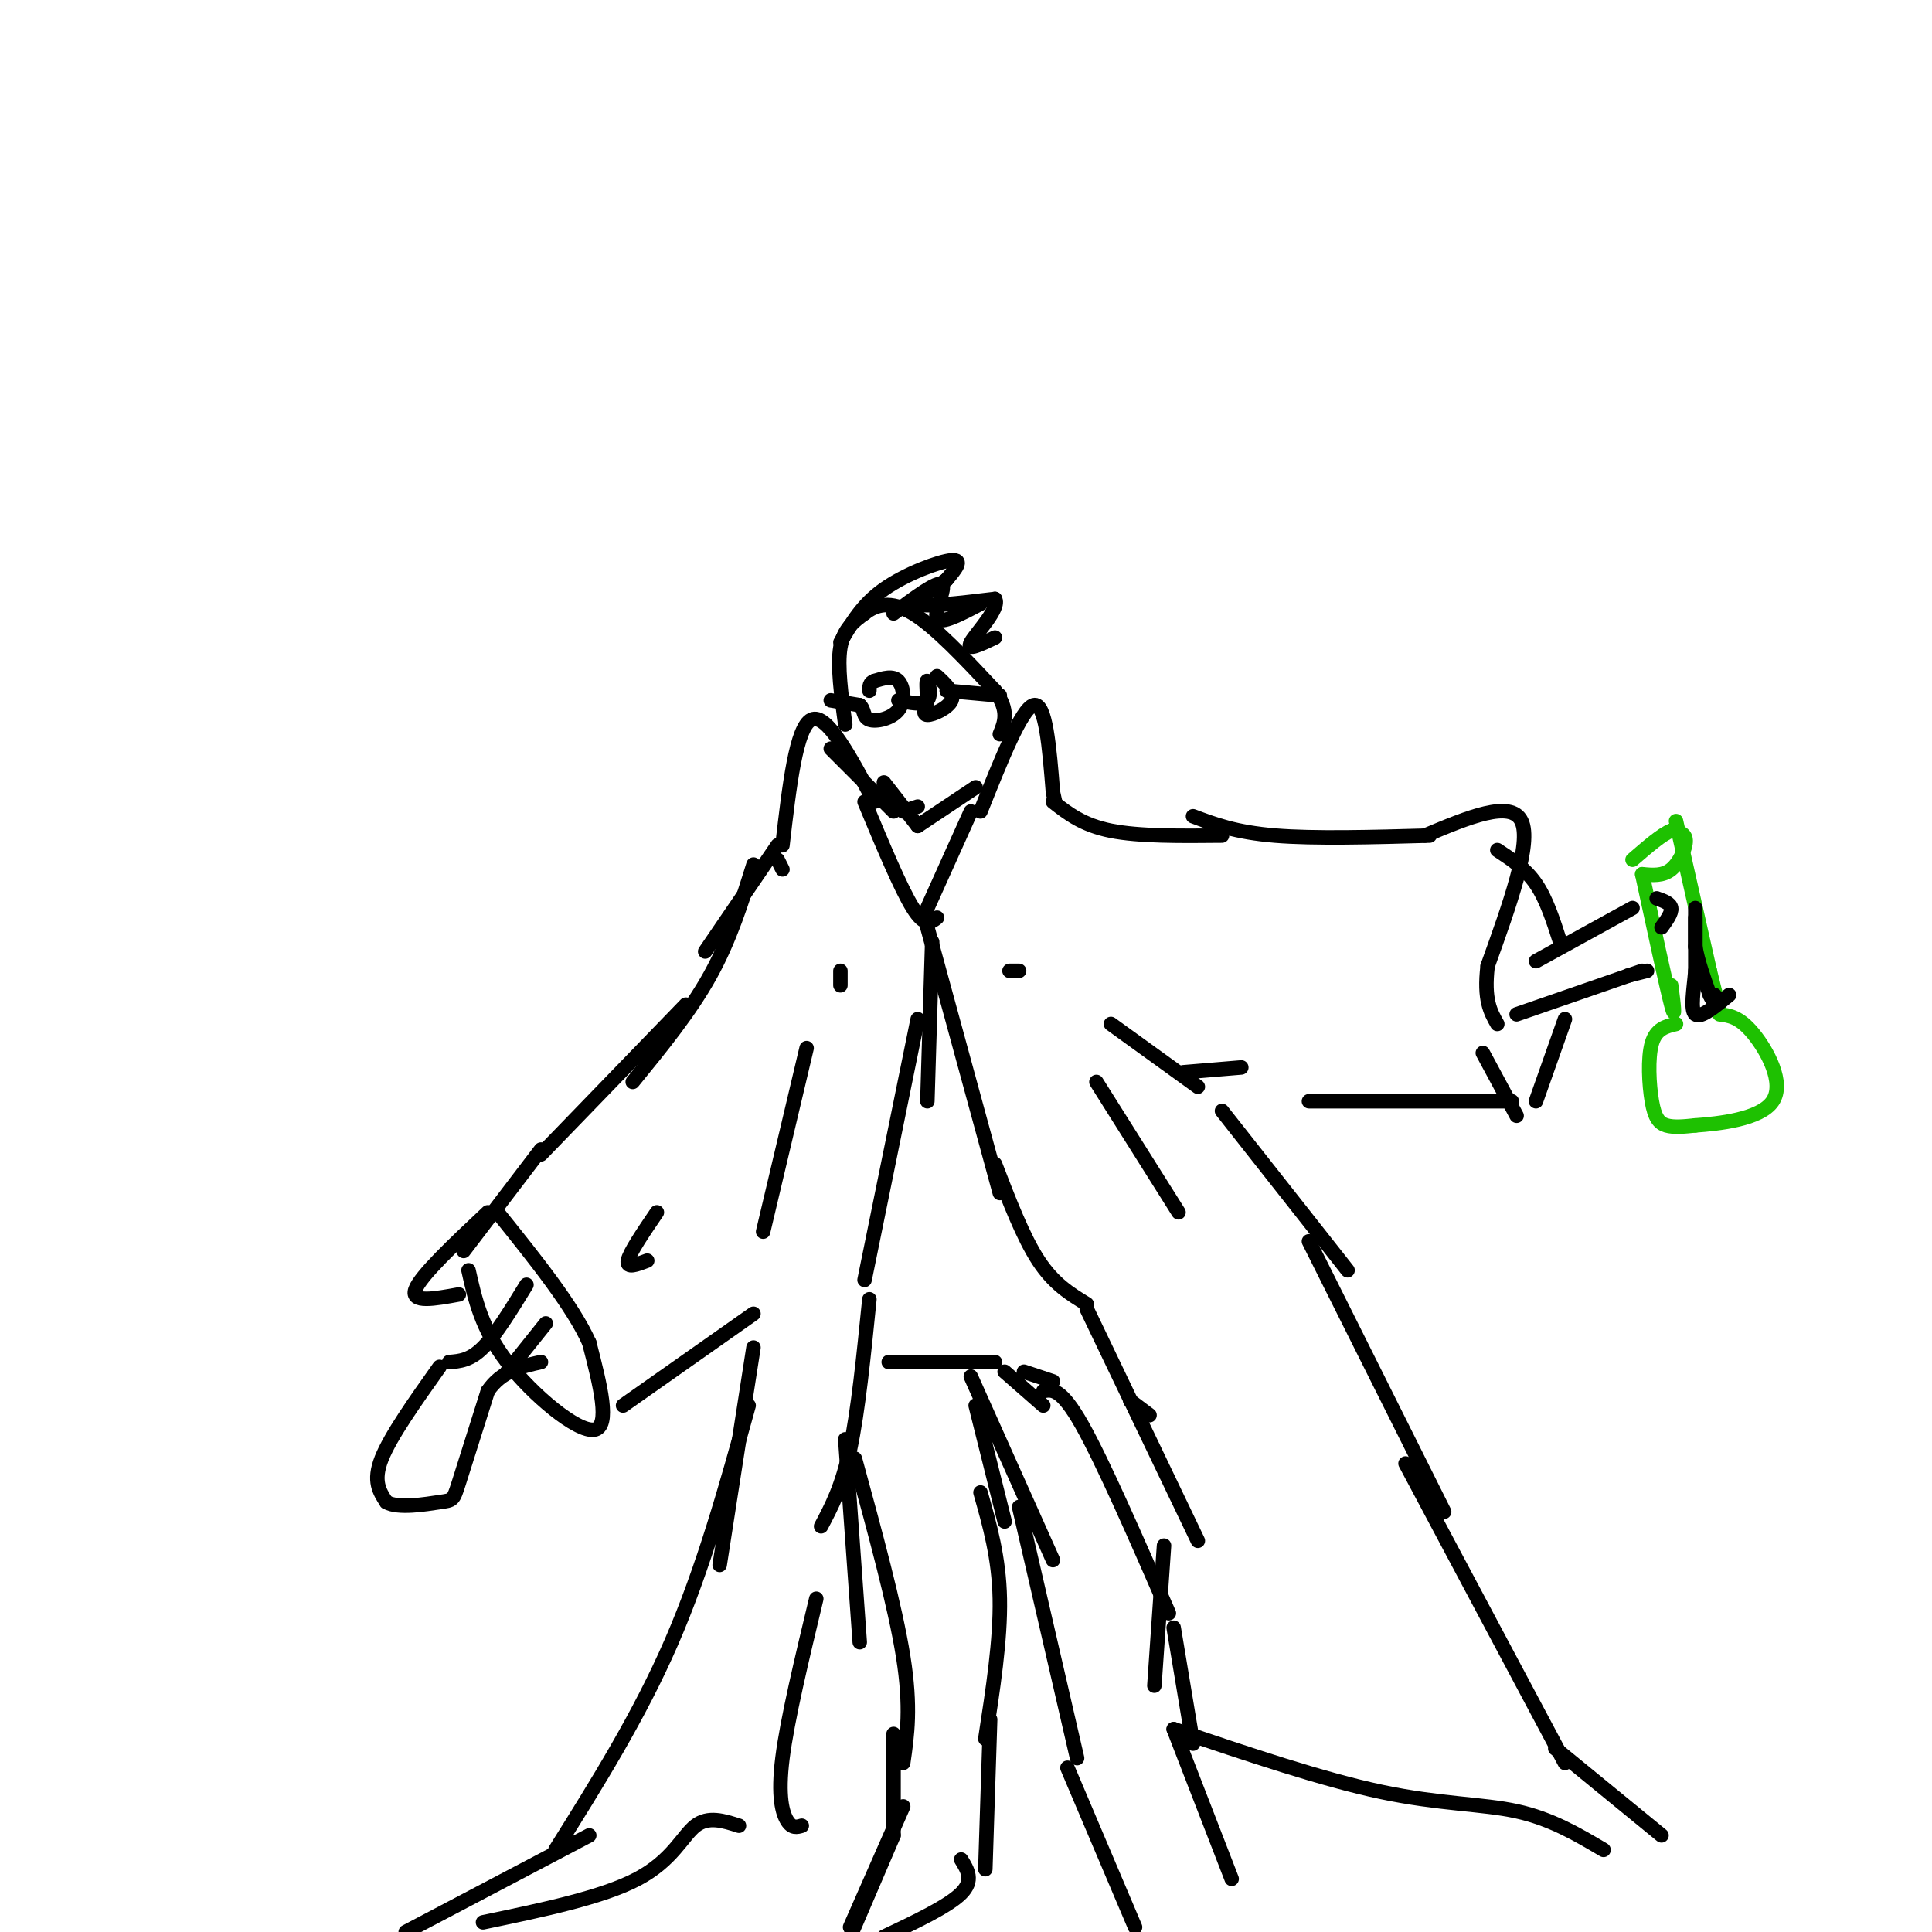 <svg viewBox='0 0 400 400' version='1.1' xmlns='http://www.w3.org/2000/svg' xmlns:xlink='http://www.w3.org/1999/xlink'><g fill='none' stroke='#000000' stroke-width='3' stroke-linecap='round' stroke-linejoin='round'><path d='M162,175c1.417,-12.250 2.833,-24.500 6,-26c3.167,-1.500 8.083,7.750 13,17'/><path d='M203,168c4.250,-10.667 8.500,-21.333 11,-22c2.500,-0.667 3.250,8.667 4,18'/><path d='M218,164c0.667,3.000 0.333,1.500 0,0'/><path d='M179,166c3.750,9.000 7.500,18.000 10,22c2.500,4.000 3.750,3.000 5,2'/><path d='M201,168c0.000,0.000 -9.000,20.000 -9,20'/><path d='M162,180c0.000,0.000 -1.000,-2.000 -1,-2'/><path d='M161,175c0.000,0.000 -15.000,22.000 -15,22'/><path d='M156,179c-2.417,7.750 -4.833,15.500 -9,23c-4.167,7.500 -10.083,14.750 -16,22'/><path d='M142,208c0.000,0.000 -30.000,31.000 -30,31'/><path d='M218,166c3.083,2.417 6.167,4.833 12,6c5.833,1.167 14.417,1.083 23,1'/><path d='M230,212c0.000,0.000 18.000,13.000 18,13'/><path d='M245,222c0.000,0.000 12.000,-1.000 12,-1'/><path d='M271,228c0.000,0.000 42.000,0.000 42,0'/><path d='M247,169c4.417,1.667 8.833,3.333 17,4c8.167,0.667 20.083,0.333 32,0'/><path d='M295,173c8.917,-3.750 17.833,-7.500 20,-3c2.167,4.500 -2.417,17.250 -7,30'/><path d='M308,200c-0.833,7.000 0.583,9.500 2,12'/><path d='M307,218c0.000,0.000 7.000,13.000 7,13'/><path d='M310,176c2.917,1.917 5.833,3.833 8,7c2.167,3.167 3.583,7.583 5,12'/><path d='M318,228c0.000,0.000 6.000,-17.000 6,-17'/><path d='M112,238c0.000,0.000 -16.000,21.000 -16,21'/><path d='M101,251c-7.000,6.583 -14.000,13.167 -15,16c-1.000,2.833 4.000,1.917 9,1'/><path d='M97,263c1.356,6.067 2.711,12.133 8,19c5.289,6.867 14.511,14.533 18,14c3.489,-0.533 1.244,-9.267 -1,-18'/><path d='M122,278c-3.333,-7.500 -11.167,-17.250 -19,-27'/><path d='M129,291c0.000,0.000 27.000,-19.000 27,-19'/><path d='M156,279c0.000,0.000 -7.000,45.000 -7,45'/><path d='M155,291c-4.667,16.833 -9.333,33.667 -16,49c-6.667,15.333 -15.333,29.167 -24,43'/><path d='M193,195c0.000,0.000 -1.000,33.000 -1,33'/><path d='M190,211c0.000,0.000 -11.000,54.000 -11,54'/><path d='M192,192c0.000,0.000 15.000,55.000 15,55'/><path d='M206,241c2.917,7.583 5.833,15.167 9,20c3.167,4.833 6.583,6.917 10,9'/><path d='M234,290c0.000,0.000 4.000,3.000 4,3'/><path d='M180,269c-1.167,11.583 -2.333,23.167 -4,31c-1.667,7.833 -3.833,11.917 -6,16'/><path d='M175,298c0.000,0.000 3.000,42.000 3,42'/><path d='M169,331c-3.000,12.511 -6.000,25.022 -7,33c-1.000,7.978 0.000,11.422 1,13c1.000,1.578 2.000,1.289 3,1'/><path d='M225,271c0.000,0.000 23.000,48.000 23,48'/><path d='M241,320c0.000,0.000 -2.000,29.000 -2,29'/><path d='M243,337c0.000,0.000 4.000,24.000 4,24'/><path d='M253,230c0.000,0.000 26.000,33.000 26,33'/><path d='M271,257c0.000,0.000 28.000,56.000 28,56'/><path d='M291,303c0.000,0.000 33.000,62.000 33,62'/><path d='M322,362c0.000,0.000 22.000,18.000 22,18'/><path d='M243,358c15.444,5.222 30.889,10.444 43,13c12.111,2.556 20.889,2.444 28,4c7.111,1.556 12.556,4.778 18,8'/><path d='M122,380c0.000,0.000 -38.000,20.000 -38,20'/><path d='M100,398c12.378,-2.578 24.756,-5.156 32,-9c7.244,-3.844 9.356,-8.956 12,-11c2.644,-2.044 5.822,-1.022 9,0'/><path d='M177,302c4.167,15.250 8.333,30.500 10,41c1.667,10.500 0.833,16.250 0,22'/><path d='M203,309c1.917,6.750 3.833,13.500 4,22c0.167,8.500 -1.417,18.750 -3,29'/><path d='M208,315c0.000,0.000 -6.000,-24.000 -6,-24'/><path d='M184,282c0.000,0.000 22.000,0.000 22,0'/><path d='M212,284c0.000,0.000 6.000,2.000 6,2'/><path d='M208,284c0.000,0.000 8.000,7.000 8,7'/><path d='M201,285c0.000,0.000 17.000,38.000 17,38'/><path d='M211,312c0.000,0.000 12.000,52.000 12,52'/><path d='M216,288c1.833,-0.333 3.667,-0.667 8,7c4.333,7.667 11.167,23.333 18,39'/><path d='M205,356c0.000,0.000 -1.000,31.000 -1,31'/><path d='M185,359c0.000,0.000 0.000,21.000 0,21'/><path d='M185,380c0.000,0.000 -9.000,21.000 -9,21'/><path d='M187,374c0.000,0.000 -11.000,25.000 -11,25'/><path d='M199,385c1.333,2.167 2.667,4.333 0,7c-2.667,2.667 -9.333,5.833 -16,9'/><path d='M221,366c0.000,0.000 14.000,33.000 14,33'/><path d='M243,358c0.000,0.000 12.000,31.000 12,31'/><path d='M175,150c-0.833,-6.083 -1.667,-12.167 -1,-16c0.667,-3.833 2.833,-5.417 5,-7'/><path d='M179,127c2.244,-1.800 5.356,-2.800 10,0c4.644,2.800 10.822,9.400 17,16'/><path d='M206,143c3.000,4.167 2.000,6.583 1,9'/><path d='M172,155c0.000,0.000 13.000,13.000 13,13'/><path d='M183,162c0.000,0.000 7.000,9.000 7,9'/><path d='M202,163c0.000,0.000 -12.000,8.000 -12,8'/><path d='M187,168c0.000,0.000 3.000,-1.000 3,-1'/><path d='M174,133c2.222,-3.889 4.444,-7.778 9,-11c4.556,-3.222 11.444,-5.778 14,-6c2.556,-0.222 0.778,1.889 -1,4'/><path d='M196,120c-2.200,1.778 -7.200,4.222 -6,5c1.200,0.778 8.600,-0.111 16,-1'/><path d='M206,124c1.156,1.889 -3.956,7.111 -5,9c-1.044,1.889 1.978,0.444 5,-1'/><path d='M185,127c4.533,-3.378 9.067,-6.756 10,-6c0.933,0.756 -1.733,5.644 -1,7c0.733,1.356 4.867,-0.822 9,-3'/><path d='M109,266c-3.167,5.167 -6.333,10.333 -9,13c-2.667,2.667 -4.833,2.833 -7,3'/><path d='M113,274c0.000,0.000 -8.000,10.000 -8,10'/><path d='M318,199c0.000,0.000 20.000,-11.000 20,-11'/><path d='M314,210c0.000,0.000 26.000,-9.000 26,-9'/><path d='M172,145c0.000,0.000 6.000,1.000 6,1'/><path d='M178,146c1.033,0.860 0.617,2.509 2,3c1.383,0.491 4.565,-0.175 6,-2c1.435,-1.825 1.124,-4.807 0,-6c-1.124,-1.193 -3.062,-0.596 -5,0'/><path d='M181,141c-1.000,0.333 -1.000,1.167 -1,2'/><path d='M186,145c2.533,0.533 5.067,1.067 6,0c0.933,-1.067 0.267,-3.733 0,-4c-0.267,-0.267 -0.133,1.867 0,4'/><path d='M192,145c-0.333,1.417 -1.167,2.958 0,3c1.167,0.042 4.333,-1.417 5,-3c0.667,-1.583 -1.167,-3.292 -3,-5'/><path d='M196,143c0.000,0.000 11.000,1.000 11,1'/></g>
<g fill='none' stroke='#1EC101' stroke-width='3' stroke-linecap='round' stroke-linejoin='round'><path d='M340,181c2.500,11.583 5.000,23.167 6,27c1.000,3.833 0.500,-0.083 0,-4'/><path d='M347,170c0.000,0.000 7.000,31.000 7,31'/><path d='M354,201c1.500,6.333 1.750,6.667 2,7'/><path d='M347,212c-2.060,0.482 -4.119,0.964 -5,4c-0.881,3.036 -0.583,8.625 0,12c0.583,3.375 1.452,4.536 3,5c1.548,0.464 3.774,0.232 6,0'/><path d='M351,233c4.702,-0.345 13.458,-1.208 16,-5c2.542,-3.792 -1.131,-10.512 -4,-14c-2.869,-3.488 -4.935,-3.744 -7,-4'/><path d='M340,181c2.133,0.200 4.267,0.400 6,-1c1.733,-1.400 3.067,-4.400 3,-6c-0.067,-1.600 -1.533,-1.800 -3,-2'/><path d='M346,172c-1.833,0.667 -4.917,3.333 -8,6'/></g>
<g fill='none' stroke='#000000' stroke-width='3' stroke-linecap='round' stroke-linejoin='round'><path d='M351,188c0.000,0.000 0.000,8.000 0,8'/><path d='M351,196c0.500,3.000 1.750,6.500 3,10'/><path d='M354,206c0.667,1.667 0.833,0.833 1,0'/><path d='M343,186c1.417,0.500 2.833,1.000 3,2c0.167,1.000 -0.917,2.500 -2,4'/><path d='M337,202c0.000,0.000 4.000,-1.000 4,-1'/><path d='M351,190c0.000,0.000 0.000,11.000 0,11'/><path d='M351,201c-0.311,3.889 -1.089,8.111 0,9c1.089,0.889 4.044,-1.556 7,-4'/><path d='M174,201c0.000,0.000 0.000,3.000 0,3'/><path d='M209,201c0.000,0.000 2.000,0.000 2,0'/><path d='M91,283c-5.083,7.167 -10.167,14.333 -12,19c-1.833,4.667 -0.417,6.833 1,9'/><path d='M80,311c2.476,1.405 8.167,0.417 11,0c2.833,-0.417 2.810,-0.262 4,-4c1.190,-3.738 3.595,-11.369 6,-19'/><path d='M101,288c2.833,-4.167 6.917,-5.083 11,-6'/><path d='M167,217c0.000,0.000 -9.000,38.000 -9,38'/><path d='M227,224c0.000,0.000 17.000,27.000 17,27'/><path d='M136,251c-2.833,4.167 -5.667,8.333 -6,10c-0.333,1.667 1.833,0.833 4,0'/></g>
</svg>